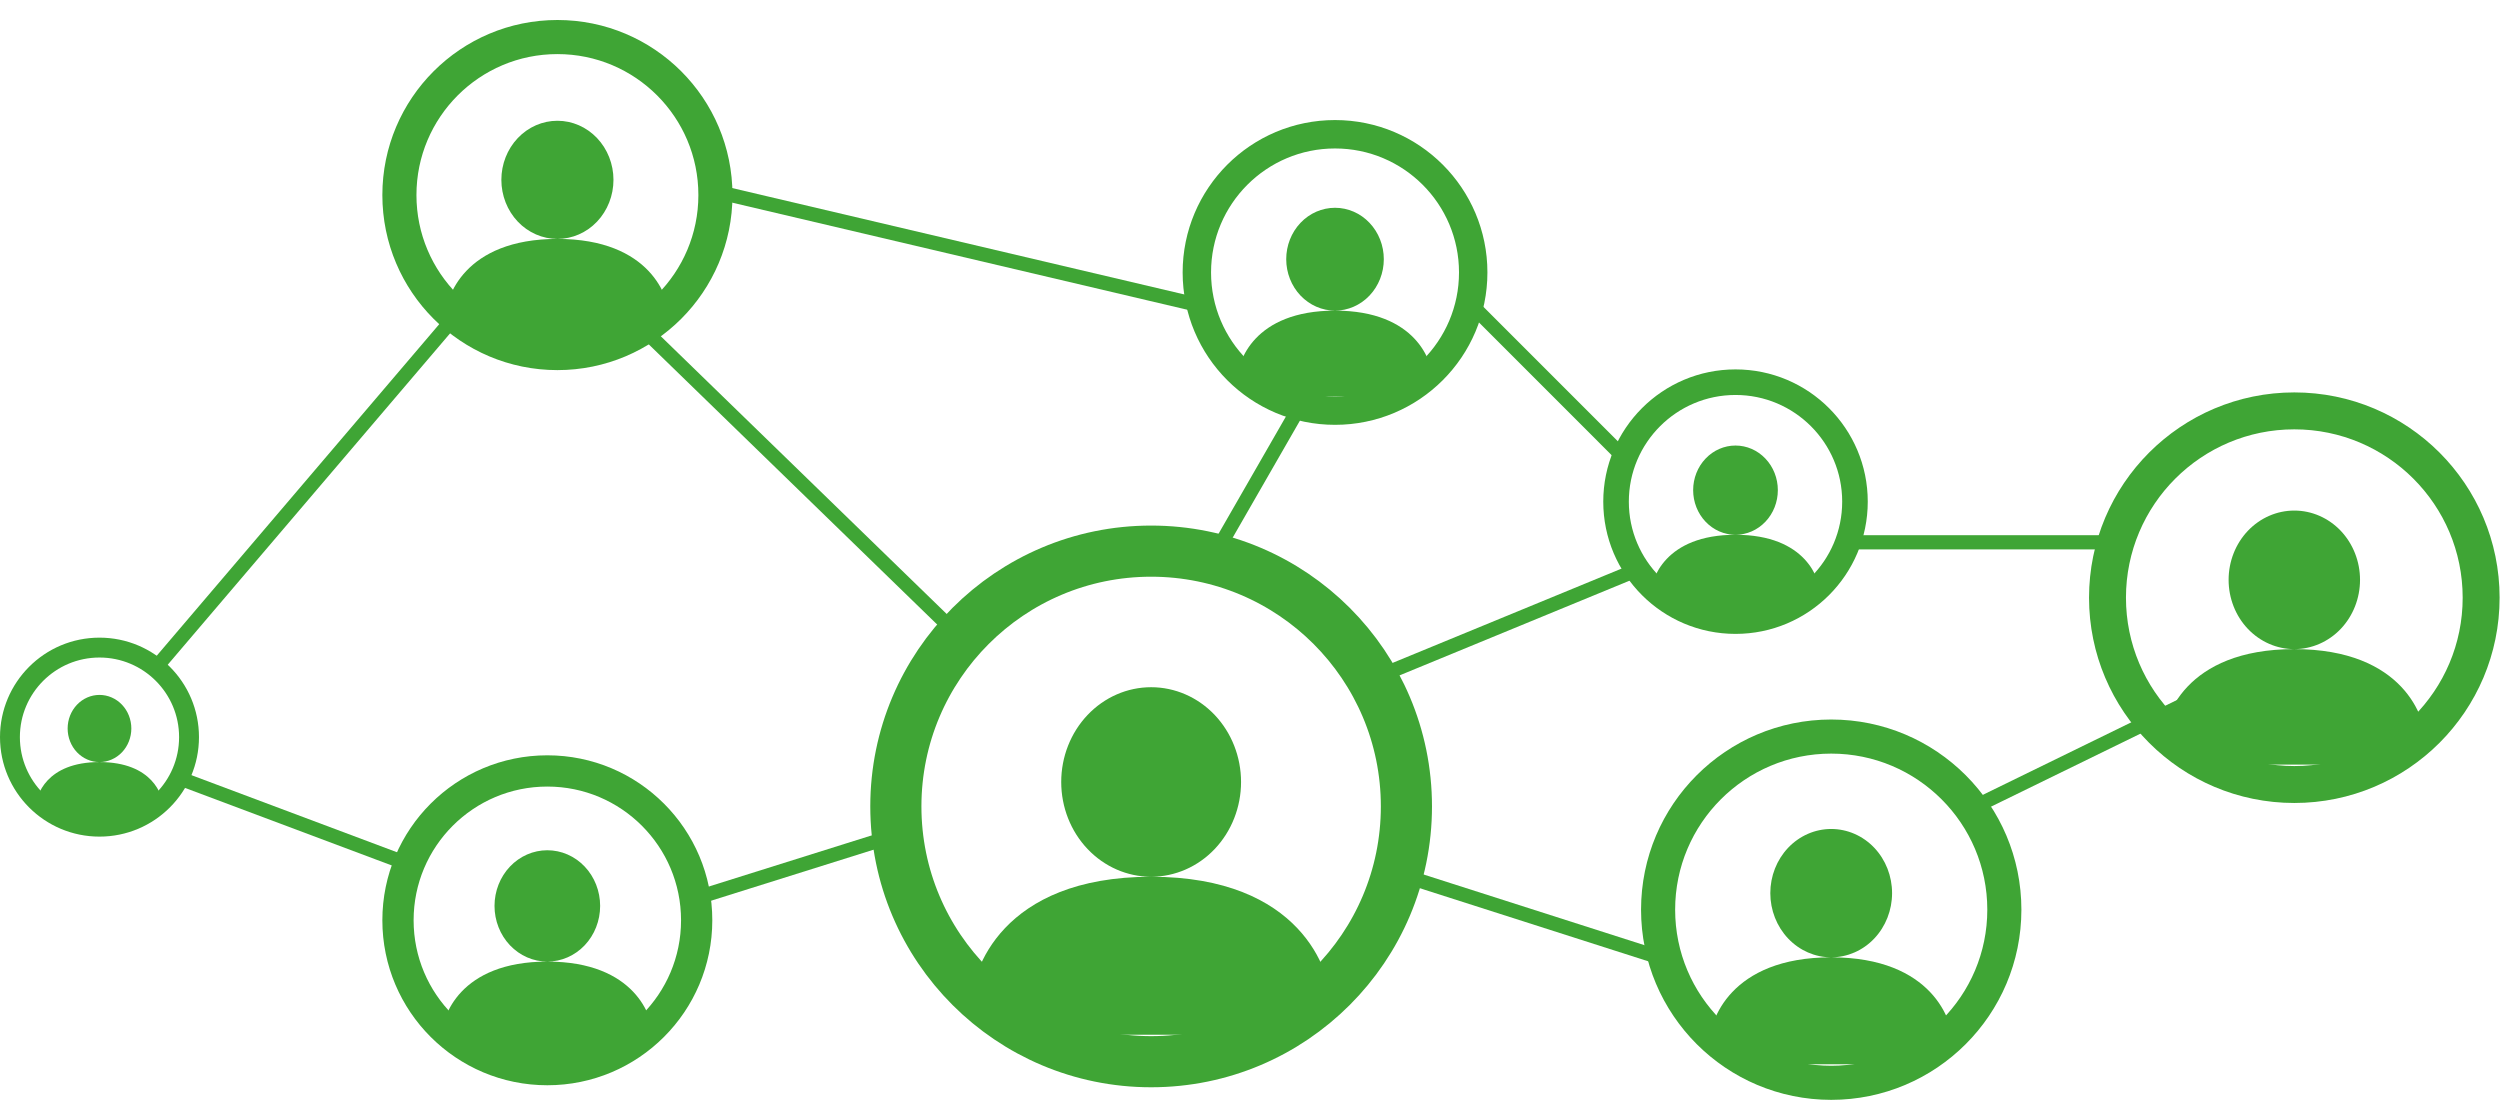 <svg width="88" height="39" viewBox="0 0 88 39" fill="none" xmlns="http://www.w3.org/2000/svg">
<path d="M16.333 11.875C16.333 11.875 15.675 11.875 15.675 11.182C15.675 10.489 16.333 8.41 19.621 8.41C22.909 8.41 23.566 10.489 23.566 11.182C23.566 11.875 22.909 11.875 22.909 11.875H16.333ZM19.621 8.41C20.144 8.41 20.646 8.191 21.016 7.801C21.386 7.411 21.594 6.882 21.594 6.33C21.594 5.779 21.386 5.25 21.016 4.86C20.646 4.47 20.144 4.251 19.621 4.251C19.098 4.251 18.596 4.47 18.226 4.86C17.856 5.25 17.648 5.779 17.648 6.33C17.648 6.882 17.856 7.411 18.226 7.801C18.596 8.191 19.098 8.41 19.621 8.41Z" fill="#3FA535"/>
<circle cx="19.621" cy="6.866" r="5.562" stroke="#3FA535" stroke-width="1.2"/>
<path d="M16.168 37.114C16.168 37.114 15.548 37.114 15.548 36.461C15.548 35.808 16.168 33.848 19.266 33.848C22.365 33.848 22.985 35.808 22.985 36.461C22.985 37.114 22.365 37.114 22.365 37.114H16.168ZM19.266 33.848C19.759 33.848 20.232 33.642 20.581 33.274C20.929 32.907 21.125 32.408 21.125 31.888C21.125 31.369 20.929 30.87 20.581 30.503C20.232 30.135 19.759 29.929 19.266 29.929C18.773 29.929 18.3 30.135 17.951 30.503C17.603 30.87 17.407 31.369 17.407 31.888C17.407 32.408 17.603 32.907 17.951 33.274C18.3 33.642 18.773 33.848 19.266 33.848Z" fill="#3FA535"/>
<circle cx="19.266" cy="32.394" r="5.257" stroke="#3FA535" stroke-width="1.1"/>
<path d="M44.13 13.951C44.13 13.951 43.558 13.951 43.558 13.348C43.558 12.744 44.13 10.934 46.993 10.934C49.855 10.934 50.427 12.744 50.427 13.348C50.427 13.951 49.855 13.951 49.855 13.951H44.13ZM46.993 10.934C47.448 10.934 47.885 10.743 48.207 10.404C48.529 10.064 48.71 9.604 48.71 9.124C48.71 8.644 48.529 8.183 48.207 7.844C47.885 7.504 47.448 7.314 46.993 7.314C46.537 7.314 46.1 7.504 45.778 7.844C45.456 8.183 45.275 8.644 45.275 9.124C45.275 9.604 45.456 10.064 45.778 10.404C46.1 10.743 46.537 10.934 46.993 10.934Z" fill="#3FA535"/>
<circle cx="46.993" cy="9.59" r="4.864" stroke="#3FA535"/>
<path d="M58.606 21.442C58.606 21.442 58.109 21.442 58.109 20.919C58.109 20.395 58.606 18.824 61.09 18.824C63.573 18.824 64.07 20.395 64.07 20.919C64.07 21.442 63.573 21.442 63.573 21.442H58.606ZM61.09 18.824C61.485 18.824 61.864 18.659 62.143 18.364C62.423 18.07 62.58 17.67 62.58 17.253C62.58 16.837 62.423 16.437 62.143 16.143C61.864 15.848 61.485 15.683 61.09 15.683C60.694 15.683 60.315 15.848 60.036 16.143C59.756 16.437 59.599 16.837 59.599 17.253C59.599 17.67 59.756 18.07 60.036 18.364C60.315 18.659 60.694 18.824 61.09 18.824Z" fill="#3FA535"/>
<circle cx="61.09" cy="17.658" r="4.205" stroke="#3FA535" stroke-width="0.9"/>
<path d="M35.245 36.422C35.245 36.422 34.19 36.422 34.19 35.31C34.19 34.198 35.245 30.862 40.52 30.862C45.794 30.862 46.849 34.198 46.849 35.31C46.849 36.422 45.794 36.422 45.794 36.422H35.245ZM40.52 30.862C41.359 30.862 42.164 30.511 42.758 29.885C43.351 29.259 43.685 28.411 43.685 27.526C43.685 26.641 43.351 25.793 42.758 25.167C42.164 24.541 41.359 24.19 40.52 24.19C39.681 24.19 38.876 24.541 38.282 25.167C37.688 25.793 37.355 26.641 37.355 27.526C37.355 28.411 37.688 29.259 38.282 29.885C38.876 30.511 39.681 30.862 40.52 30.862Z" fill="#3FA535"/>
<circle cx="40.52" cy="28.386" r="8.986" stroke="#3FA535" stroke-width="1.8"/>
<path d="M1.633 28.794C1.633 28.794 1.26 28.794 1.26 28.401C1.26 28.006 1.633 26.825 3.502 26.825C5.371 26.825 5.744 28.006 5.744 28.401C5.744 28.794 5.371 28.794 5.371 28.794H1.633ZM3.502 26.825C3.799 26.825 4.085 26.7 4.295 26.479C4.505 26.257 4.623 25.956 4.623 25.643C4.623 25.329 4.505 25.029 4.295 24.807C4.085 24.585 3.799 24.461 3.502 24.461C3.205 24.461 2.92 24.585 2.709 24.807C2.499 25.029 2.381 25.329 2.381 25.643C2.381 25.956 2.499 26.257 2.709 26.479C2.92 26.7 3.205 26.825 3.502 26.825Z" fill="#3FA535"/>
<circle cx="3.502" cy="25.947" r="3.152" stroke="#3FA535" stroke-width="0.7"/>
<path d="M60.887 37.463C60.887 37.463 60.172 37.463 60.172 36.71C60.172 35.957 60.887 33.698 64.458 33.698C68.03 33.698 68.744 35.957 68.744 36.71C68.744 37.463 68.03 37.463 68.03 37.463H60.887ZM64.458 33.698C65.027 33.698 65.572 33.46 65.974 33.036C66.376 32.612 66.601 32.038 66.601 31.439C66.601 30.839 66.376 30.265 65.974 29.841C65.572 29.418 65.027 29.18 64.458 29.18C63.89 29.18 63.345 29.418 62.943 29.841C62.541 30.265 62.315 30.839 62.315 31.439C62.315 32.038 62.541 32.612 62.943 33.036C63.345 33.46 63.89 33.698 64.458 33.698Z" fill="#3FA535"/>
<circle cx="64.459" cy="32.021" r="6.094" stroke="#3FA535" stroke-width="1.2"/>
<path d="M76.904 26.913C76.904 26.913 76.133 26.913 76.133 26.101C76.133 25.288 76.904 22.849 80.76 22.849C84.615 22.849 85.386 25.288 85.386 26.101C85.386 26.913 84.615 26.913 84.615 26.913H76.904ZM80.76 22.849C81.373 22.849 81.962 22.592 82.396 22.135C82.829 21.678 83.073 21.057 83.073 20.411C83.073 19.764 82.829 19.144 82.396 18.686C81.962 18.229 81.373 17.972 80.76 17.972C80.146 17.972 79.558 18.229 79.124 18.686C78.69 19.144 78.447 19.764 78.447 20.411C78.447 21.057 78.69 21.678 79.124 22.135C79.558 22.592 80.146 22.849 80.76 22.849Z" fill="#3FA535"/>
<circle cx="80.76" cy="21.039" r="6.576" stroke="#3FA535" stroke-width="1.3"/>
<line x1="21.915" y1="10.878" x2="33.217" y2="21.857" stroke="#3FA535" stroke-width="0.5"/>
<line x1="15.953" y1="11.219" x2="5.367" y2="23.643" stroke="#3FA535" stroke-width="0.5"/>
<line x1="24.772" y1="31.524" x2="31.364" y2="29.454" stroke="#3FA535" stroke-width="0.5"/>
<line x1="6.3" y1="27.388" x2="14.582" y2="30.494" stroke="#3FA535" stroke-width="0.5"/>
<line x1="65.224" y1="19.089" x2="74.542" y2="19.089" stroke="#3FA535" stroke-width="0.5"/>
<line x1="51.942" y1="10.88" x2="57.118" y2="16.057" stroke="#3FA535" stroke-width="0.5"/>
<line x1="24.904" y1="6.672" x2="42.505" y2="10.814" stroke="#3FA535" stroke-width="0.5"/>
<line x1="49.507" y1="30.852" x2="58.373" y2="33.689" stroke="#3FA535" stroke-width="0.5"/>
<line x1="48.626" y1="23.766" x2="57.669" y2="20.042" stroke="#3FA535" stroke-width="0.5"/>
<line x1="69.447" y1="28.427" x2="77.16" y2="24.659" stroke="#3FA535" stroke-width="0.5"/>
<line x1="42.653" y1="19.706" x2="45.782" y2="14.262" stroke="#3FA535" stroke-width="0.5"/>
</svg>
